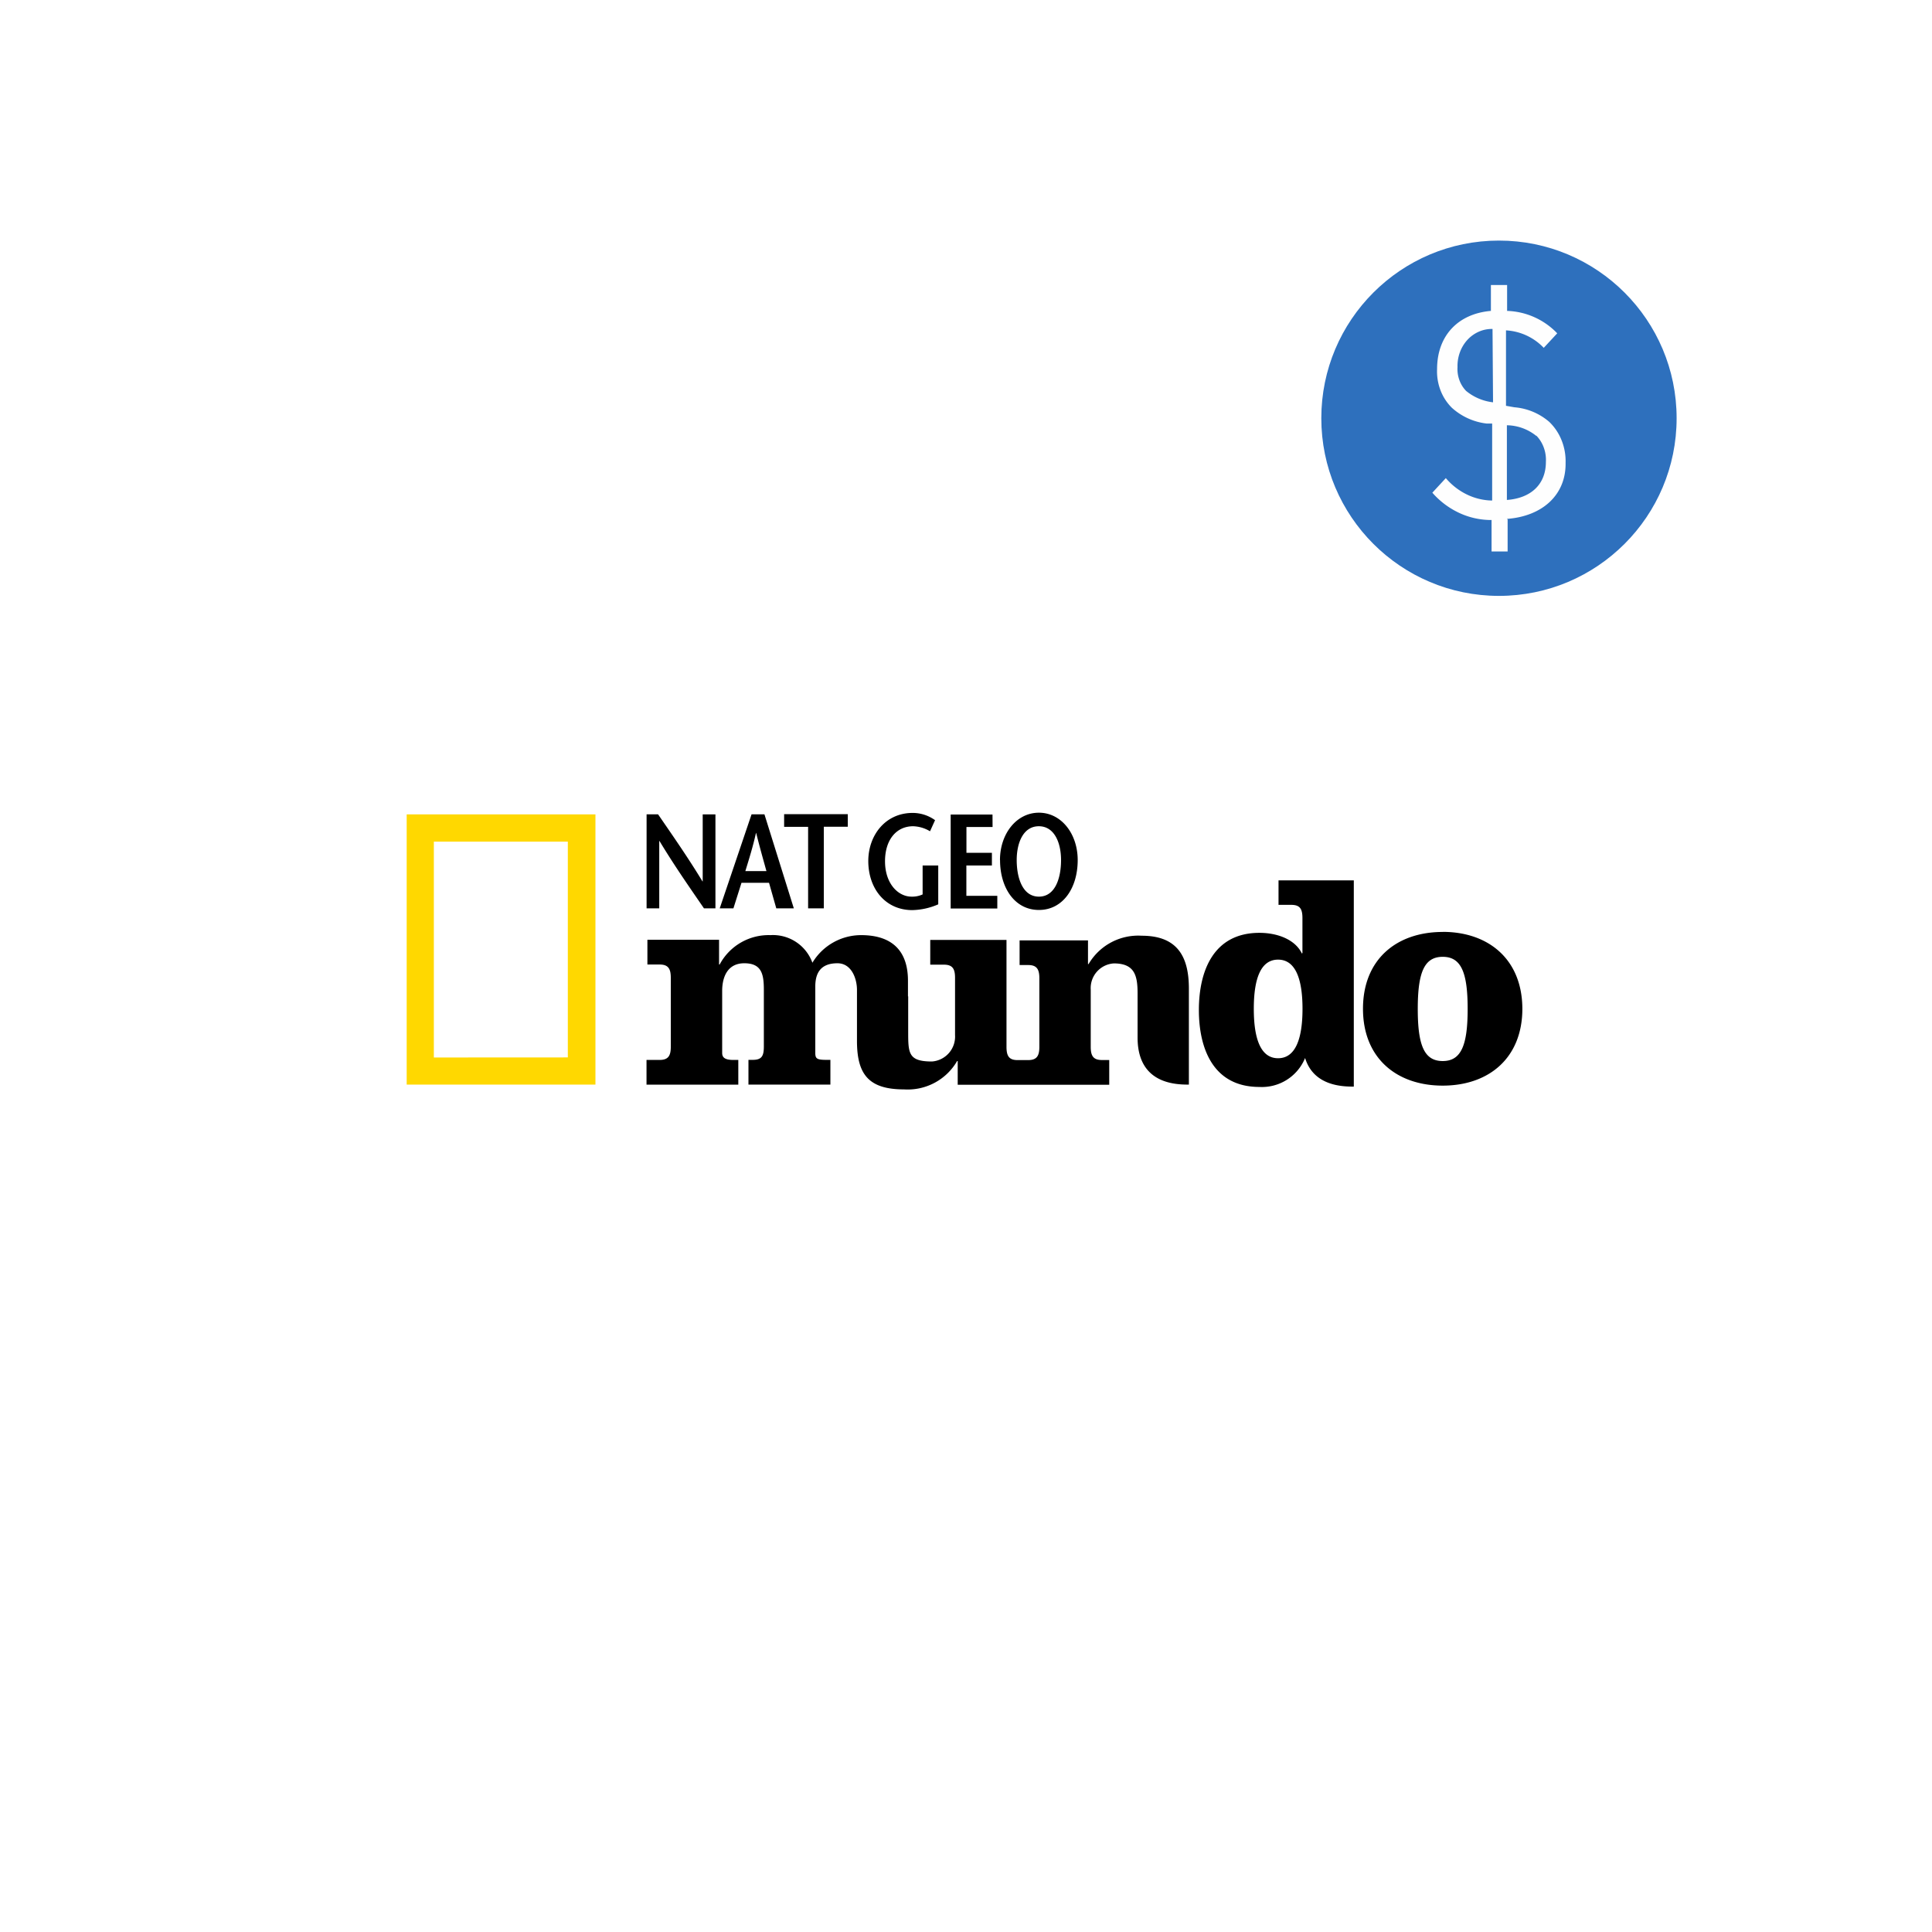 <svg xmlns="http://www.w3.org/2000/svg" viewBox="0 0 261 261"><defs><filter id="a" x="0" y="0" width="261" height="261" filterUnits="userSpaceOnUse"><feOffset dy="2"/><feGaussianBlur stdDeviation="7.5" result="blur"/><feFlood flood-opacity=".1"/><feComposite operator="in" in2="blur"/><feComposite in="SourceGraphic"/></filter></defs><g data-name="Group 24873"><g data-name="Group 126"><g filter="url(#a)"><circle data-name="Ellipse 34" cx="108" cy="108" r="108" transform="translate(22.5 20.5)" fill="#fff"/></g><path data-name="Path 169" d="M47.1 87.86h166.36v81.28H47.11Z" fill="none"/><path data-name="Path 170" d="M54.94 146.52v-36.5h25.5v36.5h-25.5Zm21.77-3.67V113.7h-18.1v29.16Z" fill="#ffd800"/><path data-name="Path 171" d="M96.6 122.71h-1.5c-2.02-2.94-4.03-5.82-6.01-9.1h-.03v9.1h-1.71v-12.7h1.55c2 2.91 4.02 5.8 6 9.06h.03v-9.05h1.72v12.69Zm6.67-12.7 3.97 12.7h-2.37l-.98-3.45h-3.72l-1.09 3.45h-1.85l4.3-12.7Zm.27 7.67c-.46-1.66-.9-3.2-1.39-5.16h-.02c-.44 1.95-.93 3.5-1.44 5.16h2.85Zm5.63 5.03V111.7h-3.24v-1.71h8.6v1.7h-3.24v11.02Zm17.58-5.79v5.25a9.27 9.27 0 0 1-3.5.78c-3.64 0-5.95-2.9-5.95-6.63 0-3.45 2.28-6.5 6-6.5a5.19 5.19 0 0 1 3.02.98l-.68 1.5a4.7 4.7 0 0 0-2.28-.68c-2.26 0-3.8 1.82-3.8 4.73 0 3.01 1.76 4.78 3.58 4.78a3.34 3.34 0 0 0 1.5-.3v-3.91h2.12Zm7.34-5.2h-3.53v3.49H134v1.71h-3.45v4.1h4.18v1.71h-6.3v-12.69h5.65Zm1 4.47c0-3.56 2.24-6.4 5.26-6.4s5.24 2.84 5.24 6.4c0 3.8-2.01 6.74-5.24 6.74s-5.25-2.94-5.25-6.74Zm8.25 0c0-2.34-.9-4.57-3-4.57s-2.99 2.23-2.99 4.57c0 2.42.8 4.94 3 4.94s2.99-2.5 2.99-4.94Z"/><g data-name="Group 79"><path data-name="Path 172" d="M194.9 125.9c-6.23 0-10.77 3.7-10.77 10.38 0 6.66 4.54 10.38 10.77 10.38s10.76-3.73 10.76-10.39c-.02-6.66-4.56-10.38-10.76-10.38Zm0 17.44c-2.5 0-3.37-2.12-3.37-7.04s.87-7.04 3.37-7.04 3.37 2.12 3.37 7.04c0 4.9-.87 7.04-3.37 7.04Zm-22.15-21.1h1.7c1.23 0 1.5.63 1.5 1.8v4.7l-.07.08c-.87-1.84-3.21-2.8-5.74-2.8-6.3 0-8.18 5.3-8.18 10.42s1.87 10.4 8.18 10.4a6.3 6.3 0 0 0 6.06-3.66l.11-.25c.79 2.56 2.94 3.83 6.23 3.86h.35v-27.86h-10.17v3.32Zm-.09 20.72c-2.33 0-3.28-2.58-3.28-6.68s.95-6.64 3.28-6.64 3.3 2.56 3.3 6.64-.96 6.68-3.3 6.68Zm-18.42-16.55a7.77 7.77 0 0 0-7.18 3.83h-.08v-3.2h-9.24v3.33h1.17c1.2 0 1.5.63 1.5 1.8v9.24c0 1.17-.3 1.8-1.5 1.8h-1.55c-1.12-.03-1.39-.66-1.39-1.8v-14.43h-10.3v3.34h1.85c1.22 0 1.5.63 1.5 1.8v7.72a3.37 3.37 0 0 1-3.12 3.56c-3.21 0-3.21-1.12-3.21-4.1v-4.7h-.03v-2.12c0-3.92-2.04-6.15-6.33-6.15a7.68 7.68 0 0 0-6.58 3.73 5.67 5.67 0 0 0-5.68-3.73 7.5 7.5 0 0 0-6.85 3.97h-.08v-3.34h-9.68v3.34h1.66c1.2 0 1.5.63 1.5 1.8v9.3c0 1.17-.3 1.79-1.5 1.79h-1.78v3.34h12.4v-3.34h-.68c-1.2 0-1.5-.38-1.5-.95v-8.36c0-1.95.76-3.75 2.99-3.75 2.36 0 2.64 1.5 2.64 3.59v7.66c0 1.3-.3 1.8-1.5 1.8h-.58v3.34h11.07v-3.34h-.54c-1.3 0-1.5-.17-1.5-.95v-8.97c0-1.85.76-3.13 2.99-3.13 1.93 0 2.64 2.12 2.64 3.59v6.9c0 4.51 1.57 6.55 6.36 6.55a7.71 7.71 0 0 0 7.17-3.83h.08v3.2h20.47v-3.34h-1c-1.2 0-1.5-.62-1.5-1.8v-7.71a3.34 3.34 0 0 1 3.12-3.54c2.83 0 3.21 1.66 3.21 4.08v5.95c0 4.22 2.34 6.3 6.58 6.34h.35v-13.05c-.02-4.32-1.62-7.06-6.37-7.06Z"/></g></g><g data-name="Indicator/Add-on/16p" transform="translate(178.5 32.5)"><circle data-name="Ellipse 2" cx="24" cy="24" r="24" fill="#2e70bd"/><path d="M25.17 37.67V42H23v-4.25a10.22 10.22 0 0 1-4.35-.95A10.95 10.95 0 0 1 15 34.06l1.82-1.97a8.72 8.72 0 0 0 2.84 2.21 8.12 8.12 0 0 0 3.42.82v-10.4h-.73a8.46 8.46 0 0 1-4.71-2.13 6.67 6.67 0 0 1-1.54-2.37 7.12 7.12 0 0 1-.46-2.86c0-4.44 2.76-7.47 7.27-7.86V6h2.19v3.5a9.8 9.8 0 0 1 6.77 3.03l-1.82 1.96a7.64 7.64 0 0 0-5.1-2.36v10.19l1.13.2a8.23 8.23 0 0 1 4.7 1.96 7.04 7.04 0 0 1 1.68 2.5 7.54 7.54 0 0 1 .54 3.05c.07 4.26-3.06 7.21-7.93 7.57Zm-2.04-25.73a4.32 4.32 0 0 0-1.83.36 4.61 4.61 0 0 0-1.56 1.11 5.05 5.05 0 0 0-1.02 1.69 5.36 5.36 0 0 0-.32 1.99 4.35 4.35 0 0 0 .25 1.75 4.08 4.08 0 0 0 .91 1.47 6.98 6.98 0 0 0 3.64 1.54Zm5.94 14.47a6.46 6.46 0 0 0-4-1.46v10.09c3.27-.24 5.27-2.12 5.27-5.15a4.85 4.85 0 0 0-.29-1.94 4.55 4.55 0 0 0-1.02-1.62Z" fill="#fefefe"/></g></g></svg>